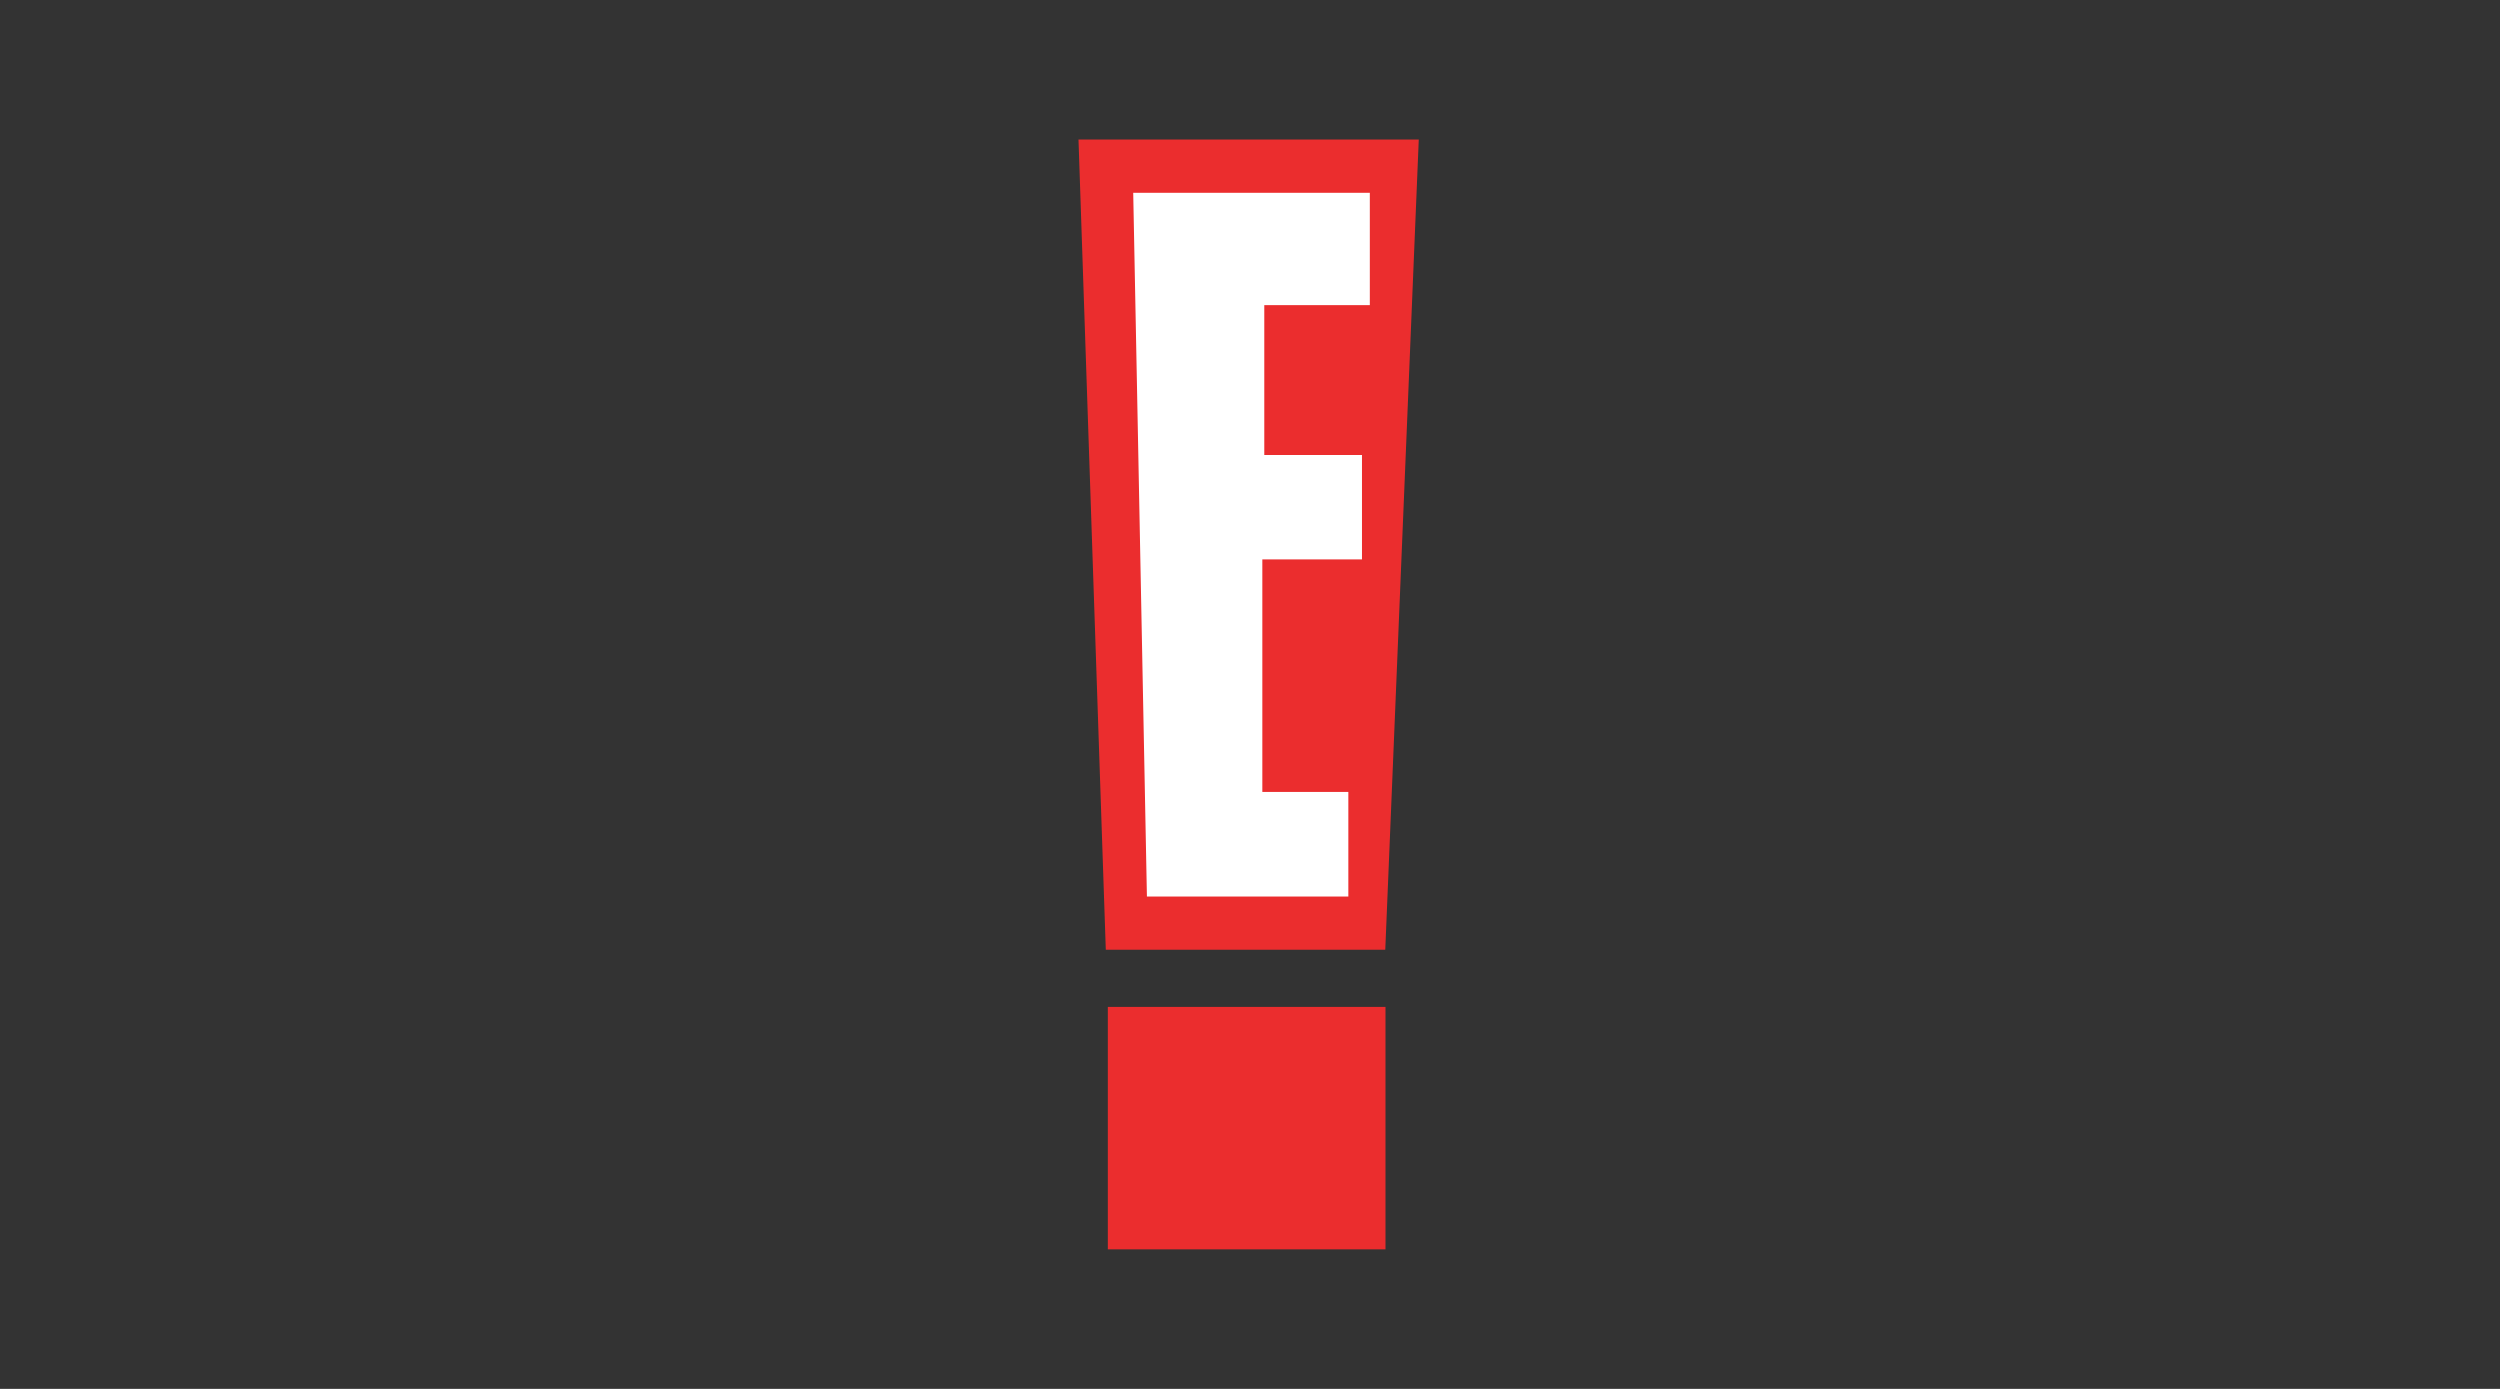 <svg xmlns="http://www.w3.org/2000/svg" xmlns:xlink="http://www.w3.org/1999/xlink" width="360" viewBox="0 0 270 150" height="200" preserveAspectRatio="xMidYMid meet"><rect x="0" y="0" width="270" height="150" fill="#333333" stroke="none"/><defs><clipPath id="824bac5812"><path d="M 116.477 15 L 153.227 15 L 153.227 103 L 116.477 103 Z M 116.477 15 " clip-rule="nonzero"></path></clipPath></defs><g clip-path="url(#824bac5812)"><path fill="#eb2d2e" d="M 153.227 15.07 L 149.609 102.574 L 119.426 102.574 L 116.477 15.07 L 153.227 15.07 " fill-opacity="1" fill-rule="nonzero"></path></g><path fill="#ffffff" d="M 123.867 96.824 L 145.621 96.824 L 145.621 85.531 L 136.332 85.531 L 136.332 60.418 L 147.094 60.418 L 147.094 49.137 L 136.543 49.137 L 136.543 32.953 L 147.941 32.953 L 147.941 20.82 L 122.387 20.82 L 123.867 96.824 " fill-opacity="1" fill-rule="nonzero"></path><path fill="#eb2d2e" d="M 119.645 108.746 L 149.633 108.746 L 149.633 134.93 L 119.645 134.93 Z M 119.645 108.746 " fill-opacity="1" fill-rule="nonzero"></path></svg>